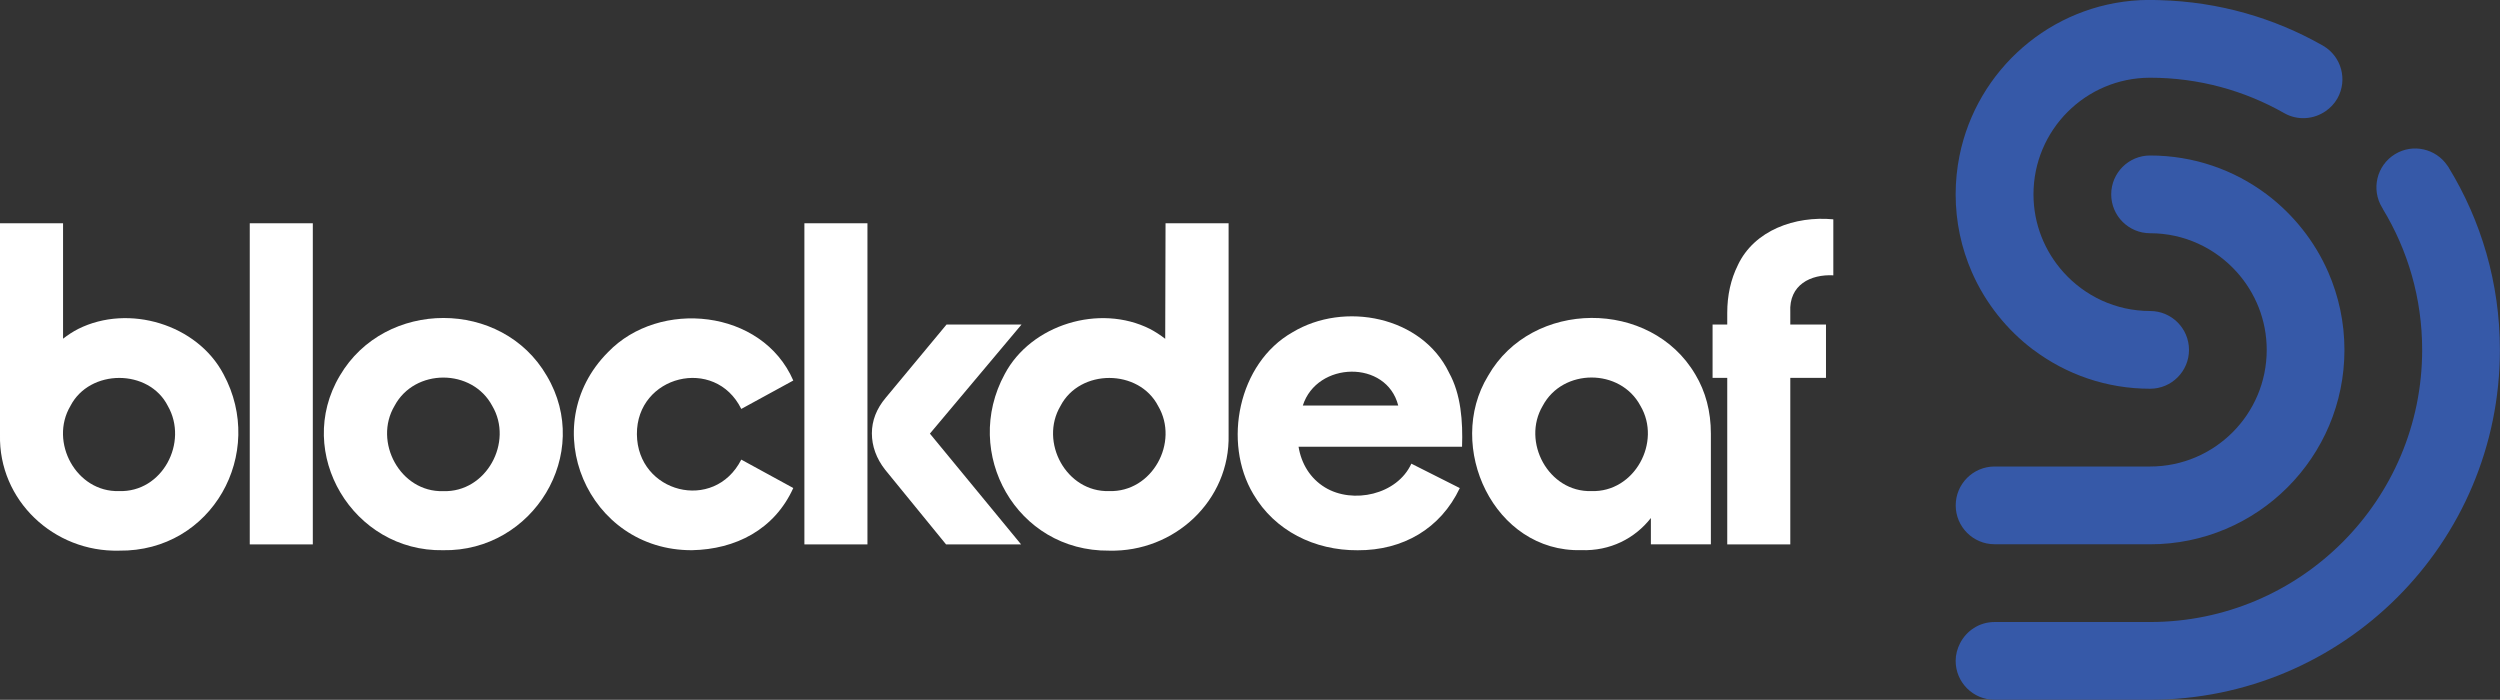 <?xml version="1.0" encoding="UTF-8"?>
<svg id="Layer_1" data-name="Layer 1" xmlns="http://www.w3.org/2000/svg" viewBox="0 0 456.74 127.85">
  <rect x="0" y="0" width="456.74" height="127.85" fill="#333333" stroke="none"/>
  <defs>
    <style>
      .cls-1 {
        fill: #fff;
      }

      .cls-2 {
        fill: #3659a8;
      }
    </style>
  </defs>
  <g>
    <path class="cls-2" d="m371.51,63.92c5.94,4.46,13.31,7.1,21.31,7.1,3.92,0,7.1-3.18,7.1-7.1s-3.18-7.1-7.1-7.1c-6.3,0-11.95-2.75-15.85-7.1-3.38-3.77-5.46-8.74-5.46-14.21h0c0-11.77,9.54-21.31,21.31-21.31,8.92,0,17.28,2.36,24.52,6.48h0c2.46,1.39,5.39,1.13,7.57-.39.84-.59,1.58-1.35,2.12-2.3,1.92-3.39.75-7.69-2.62-9.64-.02-.01-.04-.03-.06-.04-.02-.01-.04-.02-.06-.03-8.8-4.99-18.89-7.95-29.65-8.25-.61-.02-1.22-.05-1.83-.05s-1.22.03-1.83.05c-16.37.83-29.81,12.74-32.98,28.39-.46,2.29-.71,4.66-.71,7.08,0,5.05,1.06,9.85,2.96,14.21,2.47,5.65,6.37,10.54,11.24,14.21Z"/>
    <path class="cls-2" d="m364.4,99.44h28.41c19.61,0,35.51-15.9,35.51-35.51,0-5.05-1.06-9.85-2.96-14.21-2.47-5.65-6.37-10.54-11.24-14.21-5.94-4.46-13.31-7.1-21.31-7.1-3.92,0-7.1,3.18-7.1,7.1s3.18,7.1,7.1,7.1c6.3,0,11.95,2.75,15.85,7.1,3.38,3.77,5.46,8.74,5.46,14.21h0c0,11.77-9.54,21.31-21.31,21.31h-28.41c-3.92,0-7.1,3.18-7.1,7.1s3.18,7.1,7.1,7.1Z"/>
    <path class="cls-2" d="m447.35,30.57s-.02-.04-.03-.06c-.02-.03-.04-.05-.06-.07-.04-.06-.08-.11-.11-.17h-.01c-2.11-3.13-6.33-4.1-9.59-2.1-3.34,2.05-4.39,6.42-2.34,9.77.04.06.09.1.12.16l-.03.02c4.58,7.52,7.22,16.35,7.22,25.8,0,27.46-22.26,49.72-49.72,49.72h-28.41c-2.78,0-5.16,1.61-6.32,3.93-.48.96-.78,2.02-.78,3.17,0,3.92,3.18,7.1,7.1,7.1h28.41c35.3,0,63.92-28.62,63.92-63.92,0-12.22-3.43-23.64-9.38-33.35Z"/>
  </g>
  <g>
    <path class="cls-1" d="m40.82,68.34c-4.78-9.07-17.29-12.87-26.54-8.24-.97.5-1.89,1.1-2.76,1.78v-21.09H0s0,38.63,0,38.63c-.28,12.01,9.84,21.48,21.75,21.18,17.02.22,26.91-17.8,19.07-32.26Zm-19.07,21.38c-7.84.23-12.77-8.97-8.89-15.54,3.51-6.83,14.35-6.86,17.81,0,3.78,6.62-.98,15.81-8.93,15.54Z"/>
    <path class="cls-1" d="m45.63,40.79h11.52v58.67h-11.52v-58.67Z"/>
    <path class="cls-1" d="m80.96,100.52c-16.45.31-27.3-17.76-18.87-31.89,8.24-14.04,29.65-14.07,37.81.04,8.45,14.22-2.49,32.15-18.95,31.85Zm0-10.79c7.91.27,12.88-8.97,8.97-15.58-3.66-6.88-14.18-6.9-17.85,0-3.9,6.57,1.03,15.81,8.89,15.58Z"/>
    <path class="cls-1" d="m126.43,100.52c-19.07.09-28.8-22.68-15.34-36.19,9.37-9.74,28.17-7.88,33.84,5.19l-9.5,5.19c-4.8-9.71-19.15-6.13-19.07,4.63.09,10.72,14.12,14.34,19.07,4.63l9.5,5.19c-3.45,7.62-10.56,11.2-18.5,11.36Z"/>
    <g>
      <rect class="cls-1" x="146.96" y="40.79" width="11.52" height="58.67"/>
      <path class="cls-1" d="m186.64,59.29h-13.71l-11.12,13.39c-1.68,2-2.52,4.17-2.52,6.49s.81,4.6,2.43,6.66l11.12,13.63h13.71l-16.66-20.24,16.74-19.93Z"/>
    </g>
    <path class="cls-1" d="m212.94,40.79l-.06,21.11c-.87-.68-1.81-1.29-2.78-1.8-9.21-4.64-21.75-.81-26.54,8.24-7.87,14.44,2.14,32.43,19.07,32.26,11.92.3,22.12-9.14,21.83-21.18v-38.63h-11.52Zm-10.31,48.93c-7.84.23-12.77-8.97-8.89-15.54,3.54-6.85,14.33-6.83,17.85,0,3.9,6.61-1.07,15.8-8.97,15.54Z"/>
    <path class="cls-1" d="m309.73,68.42c-8.12-13.87-29.88-13.77-37.86.24-7.9,12.92,1.08,32.26,17,31.85,5.32.19,9.83-2.15,12.74-5.87v4.81h10.96v-20.21c0-4.06-.95-7.67-2.84-10.83Zm-18.99,21.3c-7.85.23-12.78-9.01-8.89-15.58,3.67-6.9,14.19-6.88,17.85,0,3.91,6.61-1.06,15.85-8.97,15.58Z"/>
    <path class="cls-1" d="m317.51,48.42c-1.3,2.6-1.95,5.52-1.95,8.76v2.11h-2.68v9.74h2.68v30.43h11.52s0-17.88,0-30.43h6.52v-9.74h-6.52c0-1.42,0-2.27,0-2.27-.27-5,3.73-6.93,7.86-6.72v-10.23c-6.99-.66-14.43,1.99-17.44,8.36Z"/>
    <path class="cls-1" d="m264.72,68.06c-4.94-10.27-19.12-13.07-28.61-7.34-9.9,5.63-12.76,20.12-7.14,29.54,3.91,6.7,11.19,10.32,19.07,10.27,8.27.04,15.15-3.95,18.66-11.36l-8.85-4.46c-2.6,5.69-10.71,7.43-15.78,4.34-2.7-1.64-4.33-4.35-4.83-7.43h29.87c.16-4.6-.18-9.59-2.39-13.55Zm-9.27,6.03h-17.43c2.57-8.09,15.3-8.41,17.43,0Z"/>
  </g>
</svg>